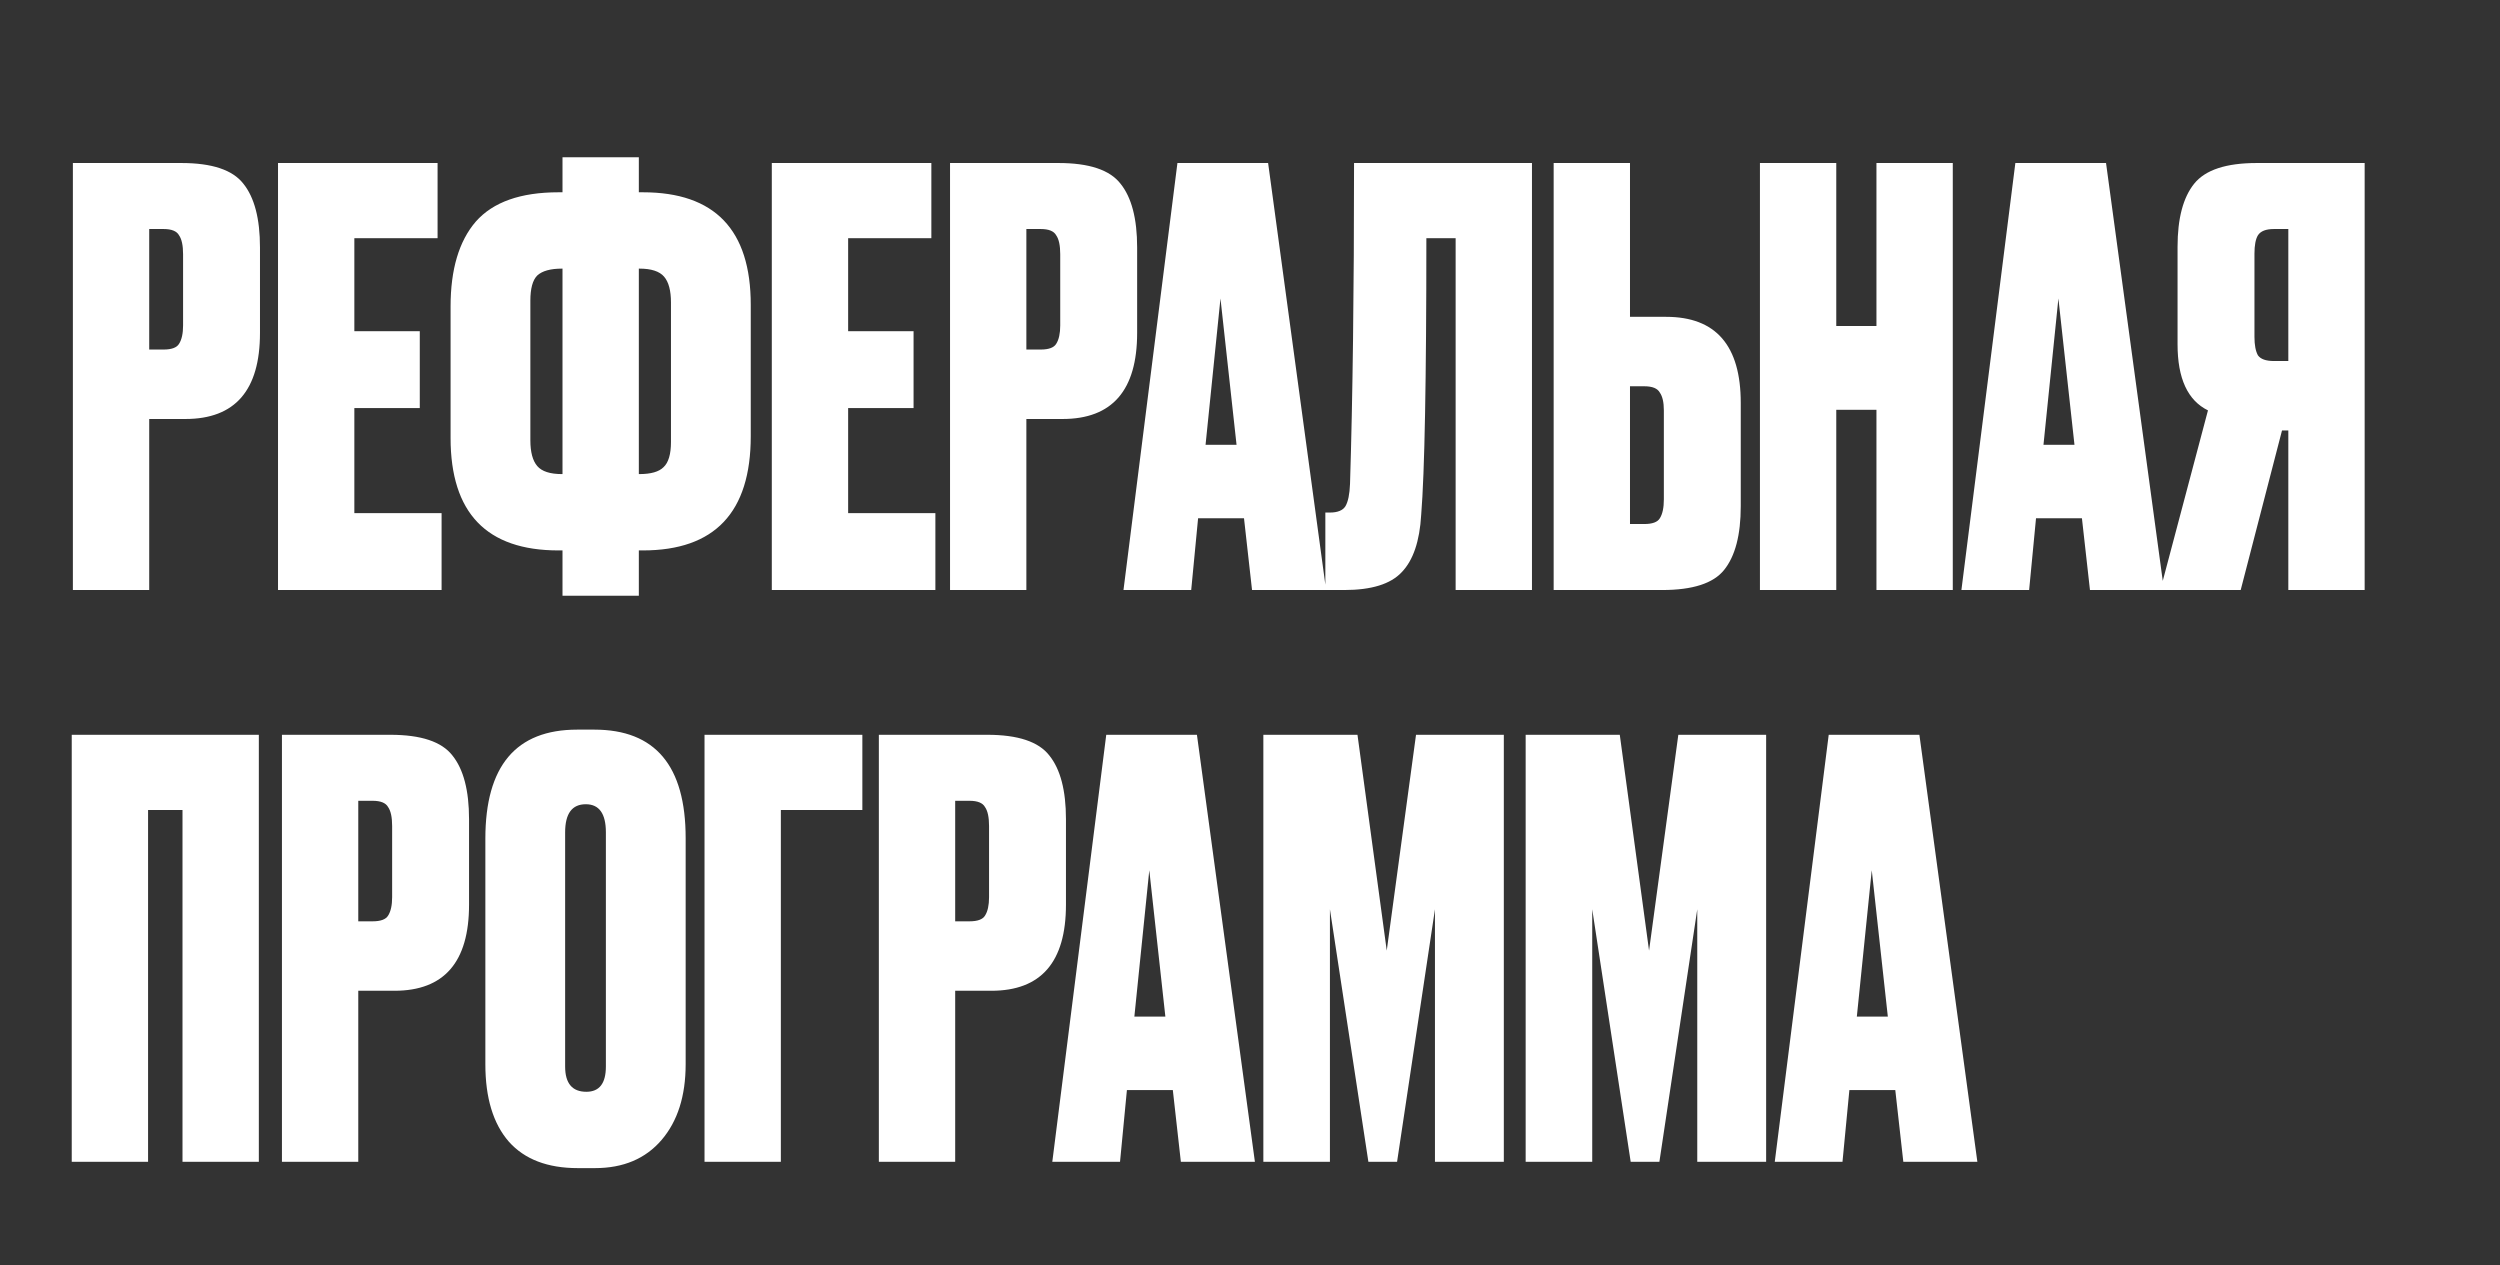 <?xml version="1.0" encoding="UTF-8"?> <svg xmlns="http://www.w3.org/2000/svg" width="411" height="208" viewBox="0 0 411 208" fill="none"><rect x="0" y="0" width="411" height="208" fill="#333333" stroke="none"/><path d="M30.475 68.882H24.531V97H11.982V26.8H29.815C34.847 26.8 38.244 27.932 40.005 30.197C41.829 32.461 42.741 35.952 42.741 40.67V54.729C42.741 64.164 38.653 68.882 30.475 68.882ZM24.531 37.651V57.465H26.89C28.21 57.465 29.06 57.151 29.437 56.522C29.878 55.83 30.098 54.823 30.098 53.502V41.802C30.098 40.355 29.878 39.318 29.437 38.689C29.06 37.997 28.21 37.651 26.89 37.651H24.531ZM45.706 26.8H71.937V39.16H58.255V54.446H69.012V67.089H58.255V84.356H72.597V97H45.706V26.8ZM92.475 25.856H105.024V31.612H105.684C117.51 31.612 123.423 37.776 123.423 50.105V71.713C123.423 84.231 117.51 90.49 105.684 90.49H105.024V97.944H92.475V90.49H91.814C79.988 90.49 74.075 84.325 74.075 71.996V50.389C74.075 44.287 75.459 39.632 78.227 36.424C81.058 33.216 85.587 31.612 91.814 31.612H92.475V25.856ZM92.475 44.161H92.38C90.493 44.161 89.141 44.539 88.323 45.293C87.568 46.048 87.191 47.432 87.191 49.445V72.373C87.191 74.323 87.568 75.739 88.323 76.619C89.078 77.5 90.43 77.94 92.38 77.94H92.475V44.161ZM105.024 44.161V77.94H105.118C107.005 77.94 108.326 77.563 109.081 76.808C109.899 76.053 110.308 74.669 110.308 72.656V49.728C110.308 47.778 109.93 46.363 109.175 45.482C108.42 44.602 107.068 44.161 105.118 44.161H105.024ZM126.885 26.8H153.115V39.16H139.434V54.446H150.19V67.089H139.434V84.356H153.776V97H126.885V26.8ZM174.68 68.882H168.735V97H156.186V26.8H174.019C179.052 26.8 182.448 27.932 184.21 30.197C186.034 32.461 186.946 35.952 186.946 40.67V54.729C186.946 64.164 182.857 68.882 174.68 68.882ZM168.735 37.651V57.465H171.094C172.415 57.465 173.265 57.151 173.642 56.522C174.082 55.83 174.302 54.823 174.302 53.502V41.802C174.302 40.355 174.082 39.318 173.642 38.689C173.265 37.997 172.415 37.651 171.094 37.651H168.735ZM205.835 97L204.514 85.206H196.966L195.834 97H184.7L193.569 26.8H208.477L218.007 97H205.835ZM200.646 49.068L198.193 73.128H203.288L200.646 49.068ZM239.306 97V39.16H234.494C234.494 62.498 234.211 77.657 233.644 84.639C233.393 88.98 232.323 92.125 230.436 94.075C228.612 96.025 225.467 97 221.001 97H217.887V84.262H218.642C219.9 84.262 220.749 83.916 221.19 83.224C221.63 82.469 221.881 81.243 221.944 79.544C222.385 65.454 222.605 47.873 222.605 26.8H251.855V97H239.306ZM267.97 52.087H273.914C282.092 52.087 286.18 56.805 286.18 66.24V83.224C286.18 87.942 285.268 91.433 283.444 93.698C281.683 95.899 278.286 97 273.254 97H255.421V26.8H267.97V52.087ZM267.97 86.149H270.329C271.65 86.149 272.499 85.835 272.876 85.206C273.317 84.514 273.537 83.476 273.537 82.092V67.467C273.537 66.146 273.317 65.171 272.876 64.542C272.499 63.85 271.65 63.504 270.329 63.504H267.97V86.149ZM301.883 67.373V97H289.334V26.8H301.883V53.597H308.488V26.8H321.037V97H308.488V67.373H301.883ZM343.59 97L342.269 85.206H334.721L333.589 97H322.455L331.324 26.8H346.232L355.762 97H343.59ZM338.401 49.068L335.947 73.128H341.043L338.401 49.068ZM376.2 70.769H375.162L368.369 97H355.159L362.99 67.467C359.657 65.831 357.99 62.214 357.99 56.616V40.576C357.99 35.921 358.902 32.461 360.726 30.197C362.55 27.932 365.978 26.8 371.011 26.8H388.749V97H376.2V70.769ZM376.2 59.352V37.651H373.841C372.52 37.651 371.64 37.997 371.199 38.689C370.822 39.318 370.633 40.324 370.633 41.708V55.389C370.633 56.71 370.822 57.717 371.199 58.409C371.64 59.038 372.52 59.352 373.841 59.352H376.2ZM11.793 191V120.8H42.553V191H30.003V133.16H24.342V191H11.793ZM64.845 162.882H58.9V191H46.351V120.8H64.184C69.216 120.8 72.613 121.932 74.374 124.197C76.199 126.461 77.111 129.952 77.111 134.67V148.729C77.111 158.164 73.022 162.882 64.845 162.882ZM58.9 131.651V151.465H61.259C62.58 151.465 63.429 151.151 63.807 150.522C64.247 149.83 64.467 148.823 64.467 147.502V135.802C64.467 134.355 64.247 133.318 63.807 132.689C63.429 131.997 62.58 131.651 61.259 131.651H58.9ZM112.722 137.784V174.96C112.722 180.181 111.401 184.332 108.76 187.415C106.118 190.497 102.469 192.038 97.814 192.038H94.984C90.014 192.038 86.24 190.591 83.661 187.698C81.082 184.741 79.793 180.495 79.793 174.96V137.878C79.793 125.926 84.825 119.951 94.889 119.951H97.72C107.722 119.951 112.722 125.895 112.722 137.784ZM99.607 175.337V136.84C99.607 133.758 98.506 132.217 96.305 132.217C94.04 132.217 92.908 133.758 92.908 136.84V175.337C92.908 178.105 94.072 179.489 96.399 179.489C98.538 179.489 99.607 178.105 99.607 175.337ZM115.823 191V120.8H141.771V133.16H128.372V191H115.823ZM162.978 162.882H157.033V191H144.484V120.8H162.317C167.349 120.8 170.746 121.932 172.507 124.197C174.332 126.461 175.244 129.952 175.244 134.67V148.729C175.244 158.164 171.155 162.882 162.978 162.882ZM157.033 131.651V151.465H159.392C160.713 151.465 161.562 151.151 161.94 150.522C162.38 149.83 162.6 148.823 162.6 147.502V135.802C162.6 134.355 162.38 133.318 161.94 132.689C161.562 131.997 160.713 131.651 159.392 131.651H157.033ZM194.133 191L192.812 179.206H185.264L184.132 191H172.998L181.867 120.8H196.775L206.305 191H194.133ZM188.944 143.068L186.49 167.128H191.586L188.944 143.068ZM207.695 191V120.8H223.169L227.981 156.277L232.793 120.8H247.229V191H235.907V149.484L229.679 191H224.962L218.64 149.484V191H207.695ZM250.818 191V120.8H266.292L271.104 156.277L275.916 120.8H290.353V191H279.03V149.484L272.803 191H268.085L261.763 149.484V191H250.818ZM312.906 191L311.585 179.206H304.037L302.905 191H291.771L300.64 120.8H315.548L325.078 191H312.906ZM307.717 143.068L305.264 167.128H310.359L307.717 143.068Z" fill="white"></path></svg> 